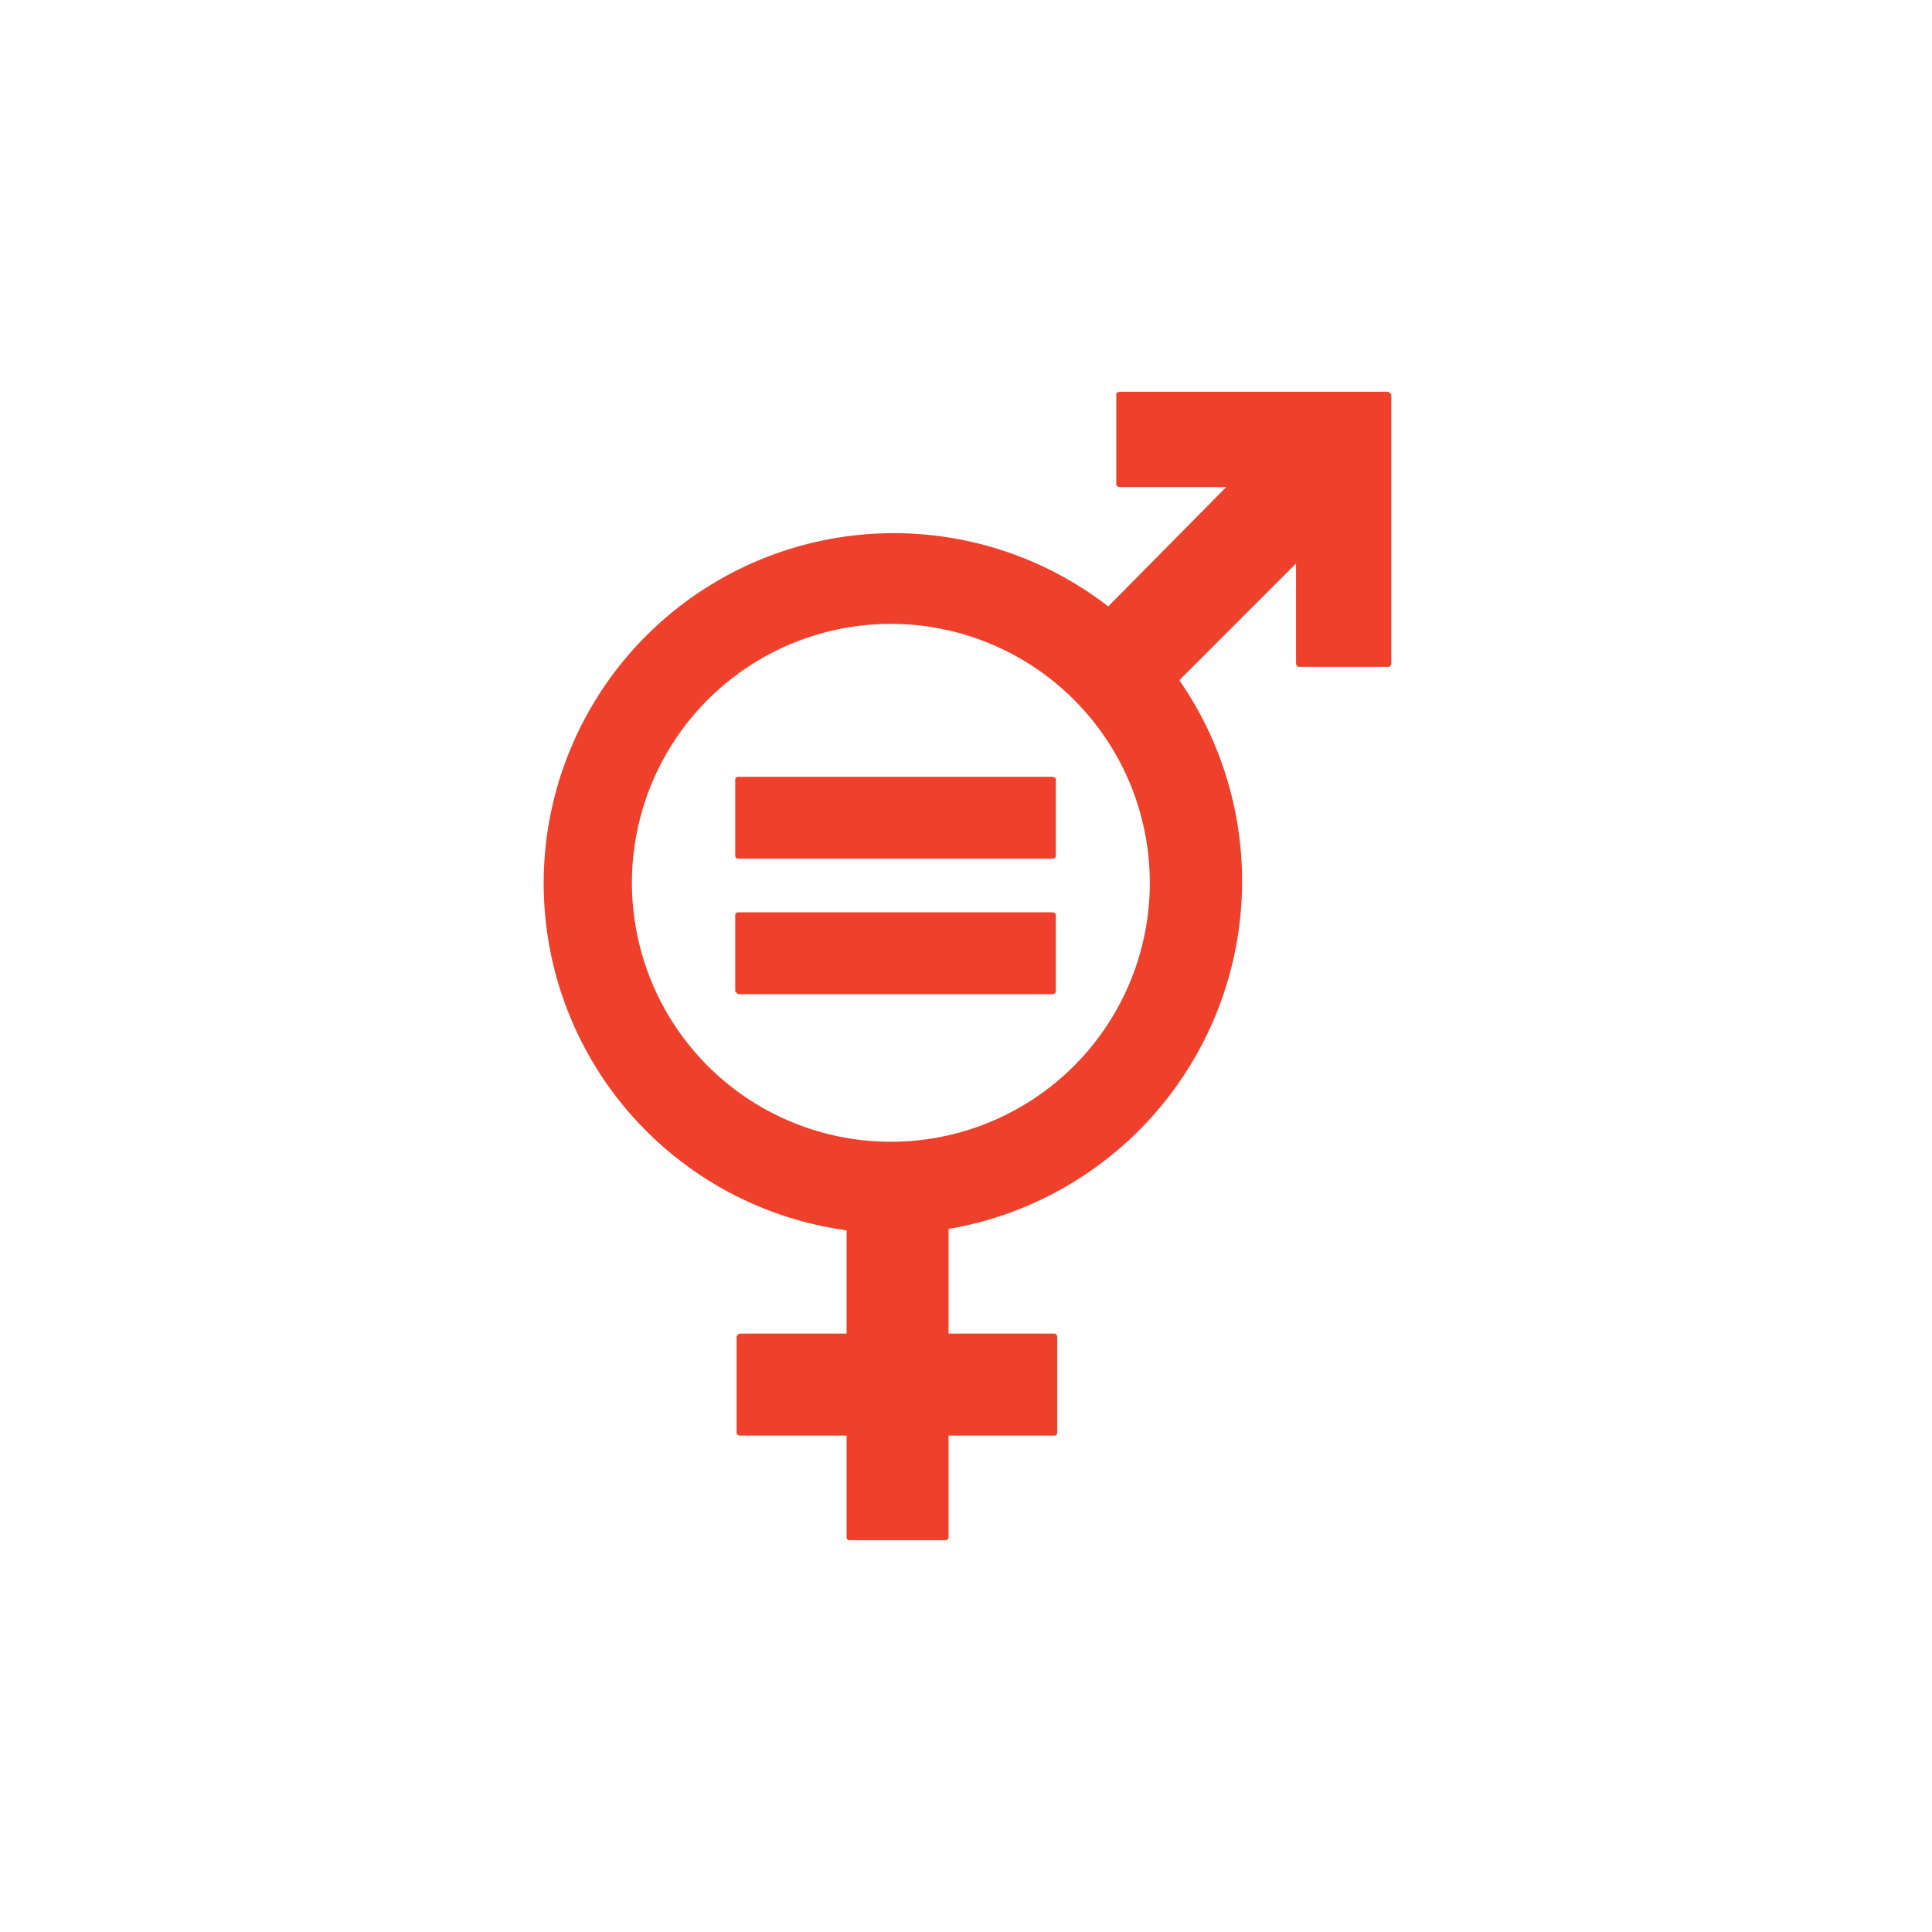 <?xml version="1.0" encoding="UTF-8"?> <svg xmlns="http://www.w3.org/2000/svg" width="144" height="144" viewBox="0 0 144 144"><g id="sdgs"><path d="M103.5,29.2h-20c-.2,0-.3.1-.3.2v6.7c0,.1.1.2.3.2h7.9l-8.8,8.9A26.1,26.1,0,1,0,63.1,91.7v7.7H55.2a.3.3,0,0,0-.3.3v7.1c0,.1.1.2.3.2h7.9v7.6a.2.2,0,0,0,.2.2h7.1c.2,0,.3-.1.3-.2V107h7.9a.2.2,0,0,0,.2-.2V99.7c0-.2-.1-.3-.2-.3H70.7V91.6A26.3,26.3,0,0,0,87.9,50.7L96.6,42v7.4c0,.2.1.3.2.3h6.7c.1,0,.2-.1.2-.3v-20l-.2-.2m-37,55.9A19.3,19.3,0,1,1,85.7,65.8,19.3,19.3,0,0,1,66.5,85.1" fill="#ee402a"></path><path d="M78.4,57.9H55a.2.2,0,0,0-.2.2v5.7a.2.2,0,0,0,.2.2H78.4c.2,0,.3-.1.3-.2V58.1c0-.1-.1-.2-.3-.2" fill="#ee402a"></path><path d="M78.4,68H55a.2.2,0,0,0-.2.2v5.7l.2.2H78.4c.2,0,.3-.1.3-.2V68.2c0-.1-.1-.2-.3-.2" fill="#ee402a"></path></g></svg> 